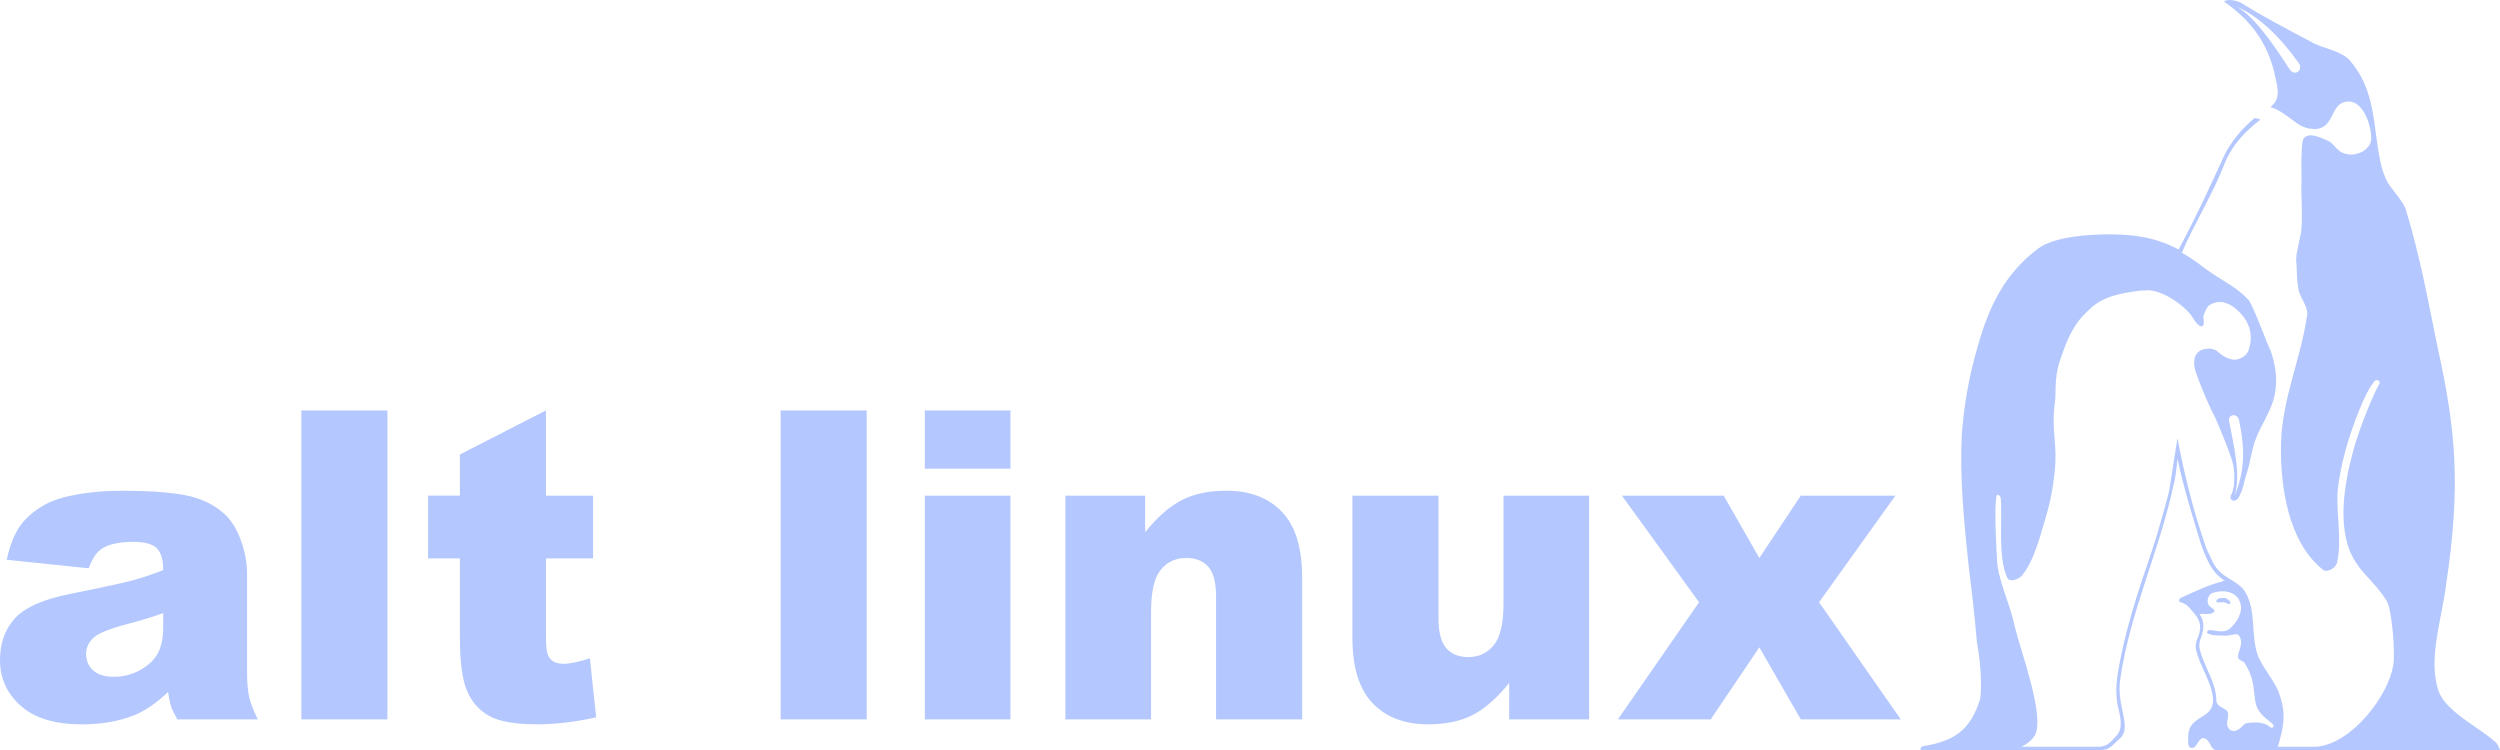 <svg width="220" height="66" viewBox="0 0 220 66" fill="none" xmlns="http://www.w3.org/2000/svg">
<path fill-rule="evenodd" clip-rule="evenodd" d="M185.545 20.624C183.836 20.624 180.799 20.814 179.373 21.858C176.338 24.137 175.009 27.08 174.062 30.402C173.301 32.964 172.826 35.623 172.637 38.279C172.446 41.888 172.826 45.876 173.206 49.481C173.49 51.857 173.776 54.135 173.966 56.507C174.439 59.069 174.344 61.064 174.249 61.537C173.396 64.197 172.069 65.144 169.502 65.62C169.123 65.62 168.935 65.81 169.029 66C171.403 66 173.777 66 176.149 66L184.879 65.999C185.64 65.999 185.83 65.619 186.588 64.957C187.633 63.911 186.208 62.108 186.588 59.733C187.443 53.848 190.005 48.533 191.239 42.837C191.431 42.173 191.525 41.317 191.619 40.368C192.095 42.647 192.761 44.83 193.421 47.015C194.087 49.292 194.753 50.527 195.796 51.096C195.7 51.096 195.607 51.096 195.511 51.19C194.56 51.38 192.947 52.14 191.901 52.614C191.712 52.709 191.712 52.995 191.901 52.995C192.187 53.089 192.377 53.184 192.567 53.375C193.043 53.945 193.61 54.418 193.61 55.178C193.61 56.033 193.137 56.317 193.233 57.077C193.517 58.596 194.753 60.115 194.753 61.728C194.656 62.963 193.517 62.963 192.854 63.817C192.662 64.101 192.568 64.386 192.568 64.764C192.568 65.145 192.474 65.811 192.854 65.811C193.329 65.904 193.421 64.957 193.895 64.957C194.56 65.051 194.467 66 195.036 66H220C219.905 65.714 219.714 65.337 219.524 65.24C218.289 64.101 215.16 62.581 214.588 60.779C213.641 58.027 214.873 54.514 215.253 51.476C216.583 42.647 216.107 37.806 214.496 30.497C213.641 26.32 212.977 22.619 211.742 18.537C211.554 17.777 210.51 16.732 210.129 16.068C209.844 15.592 209.56 14.739 209.463 14.169C208.803 11.037 209.084 8.001 206.808 5.341C205.952 4.393 204.339 4.296 203.296 3.633C201.301 2.589 199.308 1.544 197.313 0.309C197.029 0.121 196.175 -0.164 195.701 0.121C197.98 1.734 199.498 3.633 200.163 6.48C200.425 7.702 200.767 8.684 199.788 9.425C200.544 9.615 201.209 10.184 201.872 10.657C202.347 11.037 202.914 11.321 203.391 11.321C203.865 11.417 204.244 11.321 204.626 11.037C205.29 10.467 205.385 9.328 206.146 9.042C208.043 8.283 208.897 11.7 208.611 12.555C208.421 13.029 207.945 13.409 207.472 13.502C206.998 13.695 206.524 13.599 206.048 13.409C205.573 13.125 205.29 12.554 204.816 12.366C204.15 12.08 203.202 11.606 202.724 12.177C202.542 12.419 202.517 13.718 202.521 14.793L202.537 14.93C202.532 15.021 202.528 15.113 202.524 15.204C202.529 15.628 202.536 15.981 202.536 16.163C202.528 16.117 202.519 16.07 202.51 16.022C202.511 17.363 202.612 18.692 202.538 19.961C202.538 20.626 202.062 22.144 202.062 22.81C202.159 23.852 202.062 24.233 202.251 25.372C202.348 26.226 203.204 26.986 203.013 27.841C202.443 31.639 200.83 35.148 200.734 38.946C200.64 42.648 201.303 47.679 204.436 50.148C204.818 50.434 205.575 49.958 205.669 49.482C206.147 47.301 205.479 44.927 205.765 42.744C205.954 41.319 206.336 39.706 206.81 38.28C207.189 37.143 208.14 34.485 208.899 33.631C209.087 33.251 209.562 33.535 209.372 33.821C209.277 33.821 207.664 37.332 207 39.992C206.238 42.837 205.575 47.016 207.379 49.578C207.947 50.527 209.183 51.476 210.038 52.899C210.513 53.755 210.796 57.551 210.606 58.5C210.227 61.159 207 65.43 203.867 65.713C202.727 65.713 201.591 65.713 200.45 65.713C200.923 64.1 201.209 62.961 200.64 61.254C200.26 59.922 199.12 58.879 198.644 57.55C198.075 55.746 198.549 53.754 197.602 52.138C197.412 51.758 196.936 51.379 196.465 51.096C195.323 50.432 194.945 50.05 194.469 48.913C194.282 48.532 194.089 48.153 193.995 47.773C192.95 44.735 192.191 41.604 191.622 38.565C191.339 40.179 191.148 41.697 190.862 43.312C190.386 45.115 189.912 46.824 189.345 48.532C188.112 52.139 186.874 55.843 186.309 59.639C186.211 60.4 186.211 61.063 186.309 61.822C186.401 62.487 186.971 63.91 186.309 64.67C185.643 65.43 185.451 65.62 184.789 65.713C182.606 65.713 180.042 65.713 177.857 65.713C178.334 65.523 178.81 65.143 179.095 64.67C179.949 62.867 177.763 57.17 177.291 55.084C176.911 53.279 176.057 51.569 175.774 49.766C175.677 48.532 175.488 44.735 175.677 43.786C175.677 43.501 175.867 43.406 176.057 43.786C176.247 45.401 175.773 49.007 176.627 50.812C176.816 51.285 177.669 50.999 177.956 50.621C178.716 49.673 179.096 48.532 179.474 47.392C180.042 45.401 180.518 44.261 180.803 41.604C181.088 39.039 180.519 38.186 180.803 35.623C180.995 34.579 180.708 33.438 181.276 31.731C181.942 29.739 182.511 28.408 183.937 27.175C185.074 26.036 186.876 25.75 188.491 25.56C188.607 25.56 188.718 25.564 188.827 25.571L188.777 25.559C190.106 25.37 192.289 26.888 192.952 27.932C193.425 28.787 194.091 29.166 193.898 27.932C193.898 27.647 194.186 27.078 194.374 26.889C195.227 26.319 196.083 26.602 196.749 27.174C197.886 28.124 198.362 29.358 197.886 30.781C197.697 31.447 196.843 31.73 196.466 31.637C195.228 31.351 195.324 30.781 194.564 30.687C193.142 30.591 192.858 31.637 193.238 32.773L193.239 32.775C193.522 33.63 194.376 35.719 194.853 36.573C195.229 37.426 195.895 38.945 196.371 40.368C196.75 41.413 196.655 42.933 196.371 43.502C196.085 43.977 196.56 44.261 196.938 43.881C197.414 43.122 197.414 42.554 197.699 41.698C197.984 40.845 198.175 39.514 198.46 38.756C198.933 37.427 199.883 36.192 200.167 34.77C200.451 33.438 200.262 32.112 199.788 30.783C199.502 30.31 198.459 27.271 197.887 26.415C196.56 24.992 195.515 24.802 193.334 23.093C192.953 22.809 192.479 22.523 192.003 22.238C193.143 19.581 194.661 17.208 195.705 14.55C196.439 12.677 197.591 11.572 198.922 10.518C198.746 10.459 198.574 10.413 198.412 10.382C197.493 11.139 196.237 12.425 195.515 14.169C195.228 14.739 193.615 18.441 191.717 21.955C189.44 20.719 187.163 20.624 185.549 20.624H185.545ZM202.345 5.626C202.63 6.195 201.969 6.765 201.49 6.1C200.447 4.486 198.454 1.447 196.839 0.594C198.832 1.447 200.731 3.348 202.345 5.626ZM194.467 53.374C194.087 52.994 194.28 52.235 194.848 52.139C195.797 51.855 196.839 52.139 197.123 52.994C197.409 53.754 196.934 54.702 196.272 55.271C195.7 55.843 194.753 55.367 194.371 55.461C194.182 55.556 194.182 55.65 194.28 55.746C194.657 55.937 195.321 55.937 195.89 55.937C196.272 55.937 196.651 55.746 196.933 55.843C197.122 55.937 197.219 56.316 197.219 56.506C197.219 56.979 196.933 57.456 196.933 57.833C197.029 58.118 197.313 58.118 197.504 58.31C198.358 59.638 198.265 60.399 198.454 61.632C198.642 63.15 200.162 63.53 200.067 63.909C200.067 64.003 199.974 64.099 199.784 64.003C199.308 63.53 198.454 63.53 197.791 63.624C197.409 63.624 197.219 64.195 196.746 64.289C196.556 64.383 196.175 64.289 196.08 64.003C195.796 63.624 196.272 62.961 195.986 62.58C195.796 62.296 195.036 62.2 195.036 61.632C195.036 60.114 193.992 58.689 193.611 57.266C193.517 56.886 193.517 56.696 193.611 56.316C193.895 55.65 194.087 54.797 193.611 54.133C193.421 53.848 194.466 54.227 194.848 53.848V53.658C194.753 53.562 194.467 53.374 194.467 53.374H194.467ZM196.651 43.596C197.219 41.792 196.556 39.134 196.175 37.141C195.986 36.476 196.839 36.286 197.029 36.948C197.599 39.607 197.505 41.602 196.651 43.595V43.596ZM195.701 52.614C195.321 52.614 195.038 52.709 195.038 52.898C195.038 53.088 195.321 52.994 195.607 52.994C195.987 52.994 196.08 53.278 196.273 53.088C196.367 52.994 195.987 52.613 195.702 52.613L195.701 52.614ZM7.813 50.009L0.592 49.26C0.863 47.996 1.257 47.002 1.77 46.276C2.283 45.552 3.021 44.923 3.987 44.39C4.679 44.008 5.632 43.71 6.843 43.5C8.056 43.287 9.366 43.183 10.777 43.183C13.039 43.183 14.858 43.31 16.23 43.563C17.603 43.816 18.747 44.345 19.662 45.148C20.306 45.704 20.814 46.492 21.183 47.511C21.556 48.529 21.74 49.503 21.74 50.43V59.121C21.74 60.047 21.8 60.773 21.917 61.298C22.034 61.823 22.29 62.493 22.687 63.309L15.604 63.309C15.319 62.802 15.133 62.414 15.047 62.148C14.961 61.883 14.875 61.465 14.789 60.896C13.799 61.845 12.816 62.523 11.838 62.93C10.503 63.471 8.949 63.743 7.181 63.743C4.831 63.743 3.046 63.2 1.827 62.115C0.609 61.027 0 59.688 0 58.095C0 56.602 0.439 55.373 1.317 54.41C2.195 53.447 3.817 52.73 6.18 52.262C9.011 51.694 10.848 51.295 11.69 51.069C12.531 50.839 13.423 50.541 14.362 50.17C14.362 49.248 14.169 48.605 13.787 48.236C13.402 47.867 12.729 47.684 11.765 47.684C10.527 47.684 9.6 47.881 8.98 48.274C8.497 48.582 8.107 49.162 7.812 50.012L7.812 50.011L7.813 50.009ZM14.363 53.955C13.324 54.326 12.242 54.654 11.117 54.938C9.585 55.347 8.615 55.749 8.207 56.144C7.786 56.553 7.576 57.017 7.576 57.536C7.576 58.128 7.783 58.615 8.198 58.992C8.612 59.369 9.219 59.558 10.024 59.558C10.863 59.558 11.645 59.355 12.369 58.945C13.093 58.538 13.605 58.039 13.908 57.453C14.21 56.864 14.363 56.101 14.363 55.16V53.954V53.955ZM26.519 36.119H34.094V63.307L26.519 63.306V36.119V36.119ZM48.045 43.617H52.188V49.141H48.045V56.119C48.045 56.957 48.126 57.513 48.287 57.783C48.533 58.204 48.963 58.413 49.58 58.413C50.135 58.413 50.911 58.253 51.909 57.931L52.464 63.13C50.597 63.537 48.856 63.74 47.236 63.74C45.357 63.74 43.974 63.5 43.083 63.019C42.193 62.538 41.536 61.806 41.109 60.826C40.682 59.845 40.47 58.256 40.47 56.061V49.139H37.668V43.615H40.47V39.996L48.045 36.117V43.617ZM68.695 36.119H76.27V63.307L68.695 63.306V36.119V36.119ZM81.383 36.119H88.919V41.249L81.383 41.249V36.119V36.119ZM81.383 43.617H88.919V63.307L81.383 63.306V43.616V43.617ZM93.756 43.617H100.773V46.834C101.826 45.524 102.89 44.588 103.966 44.026C105.044 43.464 106.356 43.182 107.905 43.182C109.996 43.182 111.633 43.803 112.814 45.046C113.998 46.286 114.588 48.205 114.588 50.799V63.306H107.013V52.491C107.013 51.255 106.783 50.382 106.324 49.869C105.863 49.357 105.218 49.1 104.386 49.1C103.466 49.1 102.721 49.447 102.149 50.137C101.577 50.829 101.292 52.07 101.292 53.86V63.306H93.755V43.615L93.756 43.617ZM139.845 63.307H132.808V60.098C131.756 61.412 130.695 62.348 129.624 62.905C128.553 63.461 127.237 63.741 125.679 63.741C123.598 63.741 121.968 63.12 120.785 61.879C119.603 60.638 119.013 58.726 119.013 56.144V43.617L126.588 43.617V54.42C126.588 55.653 126.818 56.529 127.277 57.046C127.737 57.564 128.383 57.823 129.215 57.823C130.123 57.823 130.865 57.478 131.442 56.787C132.019 56.097 132.309 54.858 132.309 53.07V43.618H139.845V63.309V63.307ZM142.729 43.617H151.686L154.822 49.105L158.471 43.617H166.797L160.077 52.998L167.271 63.307L158.472 63.306L154.822 56.965L150.541 63.306H142.374L149.518 52.998L142.729 43.617Z" fill="#B4C8FF"/>
</svg>
